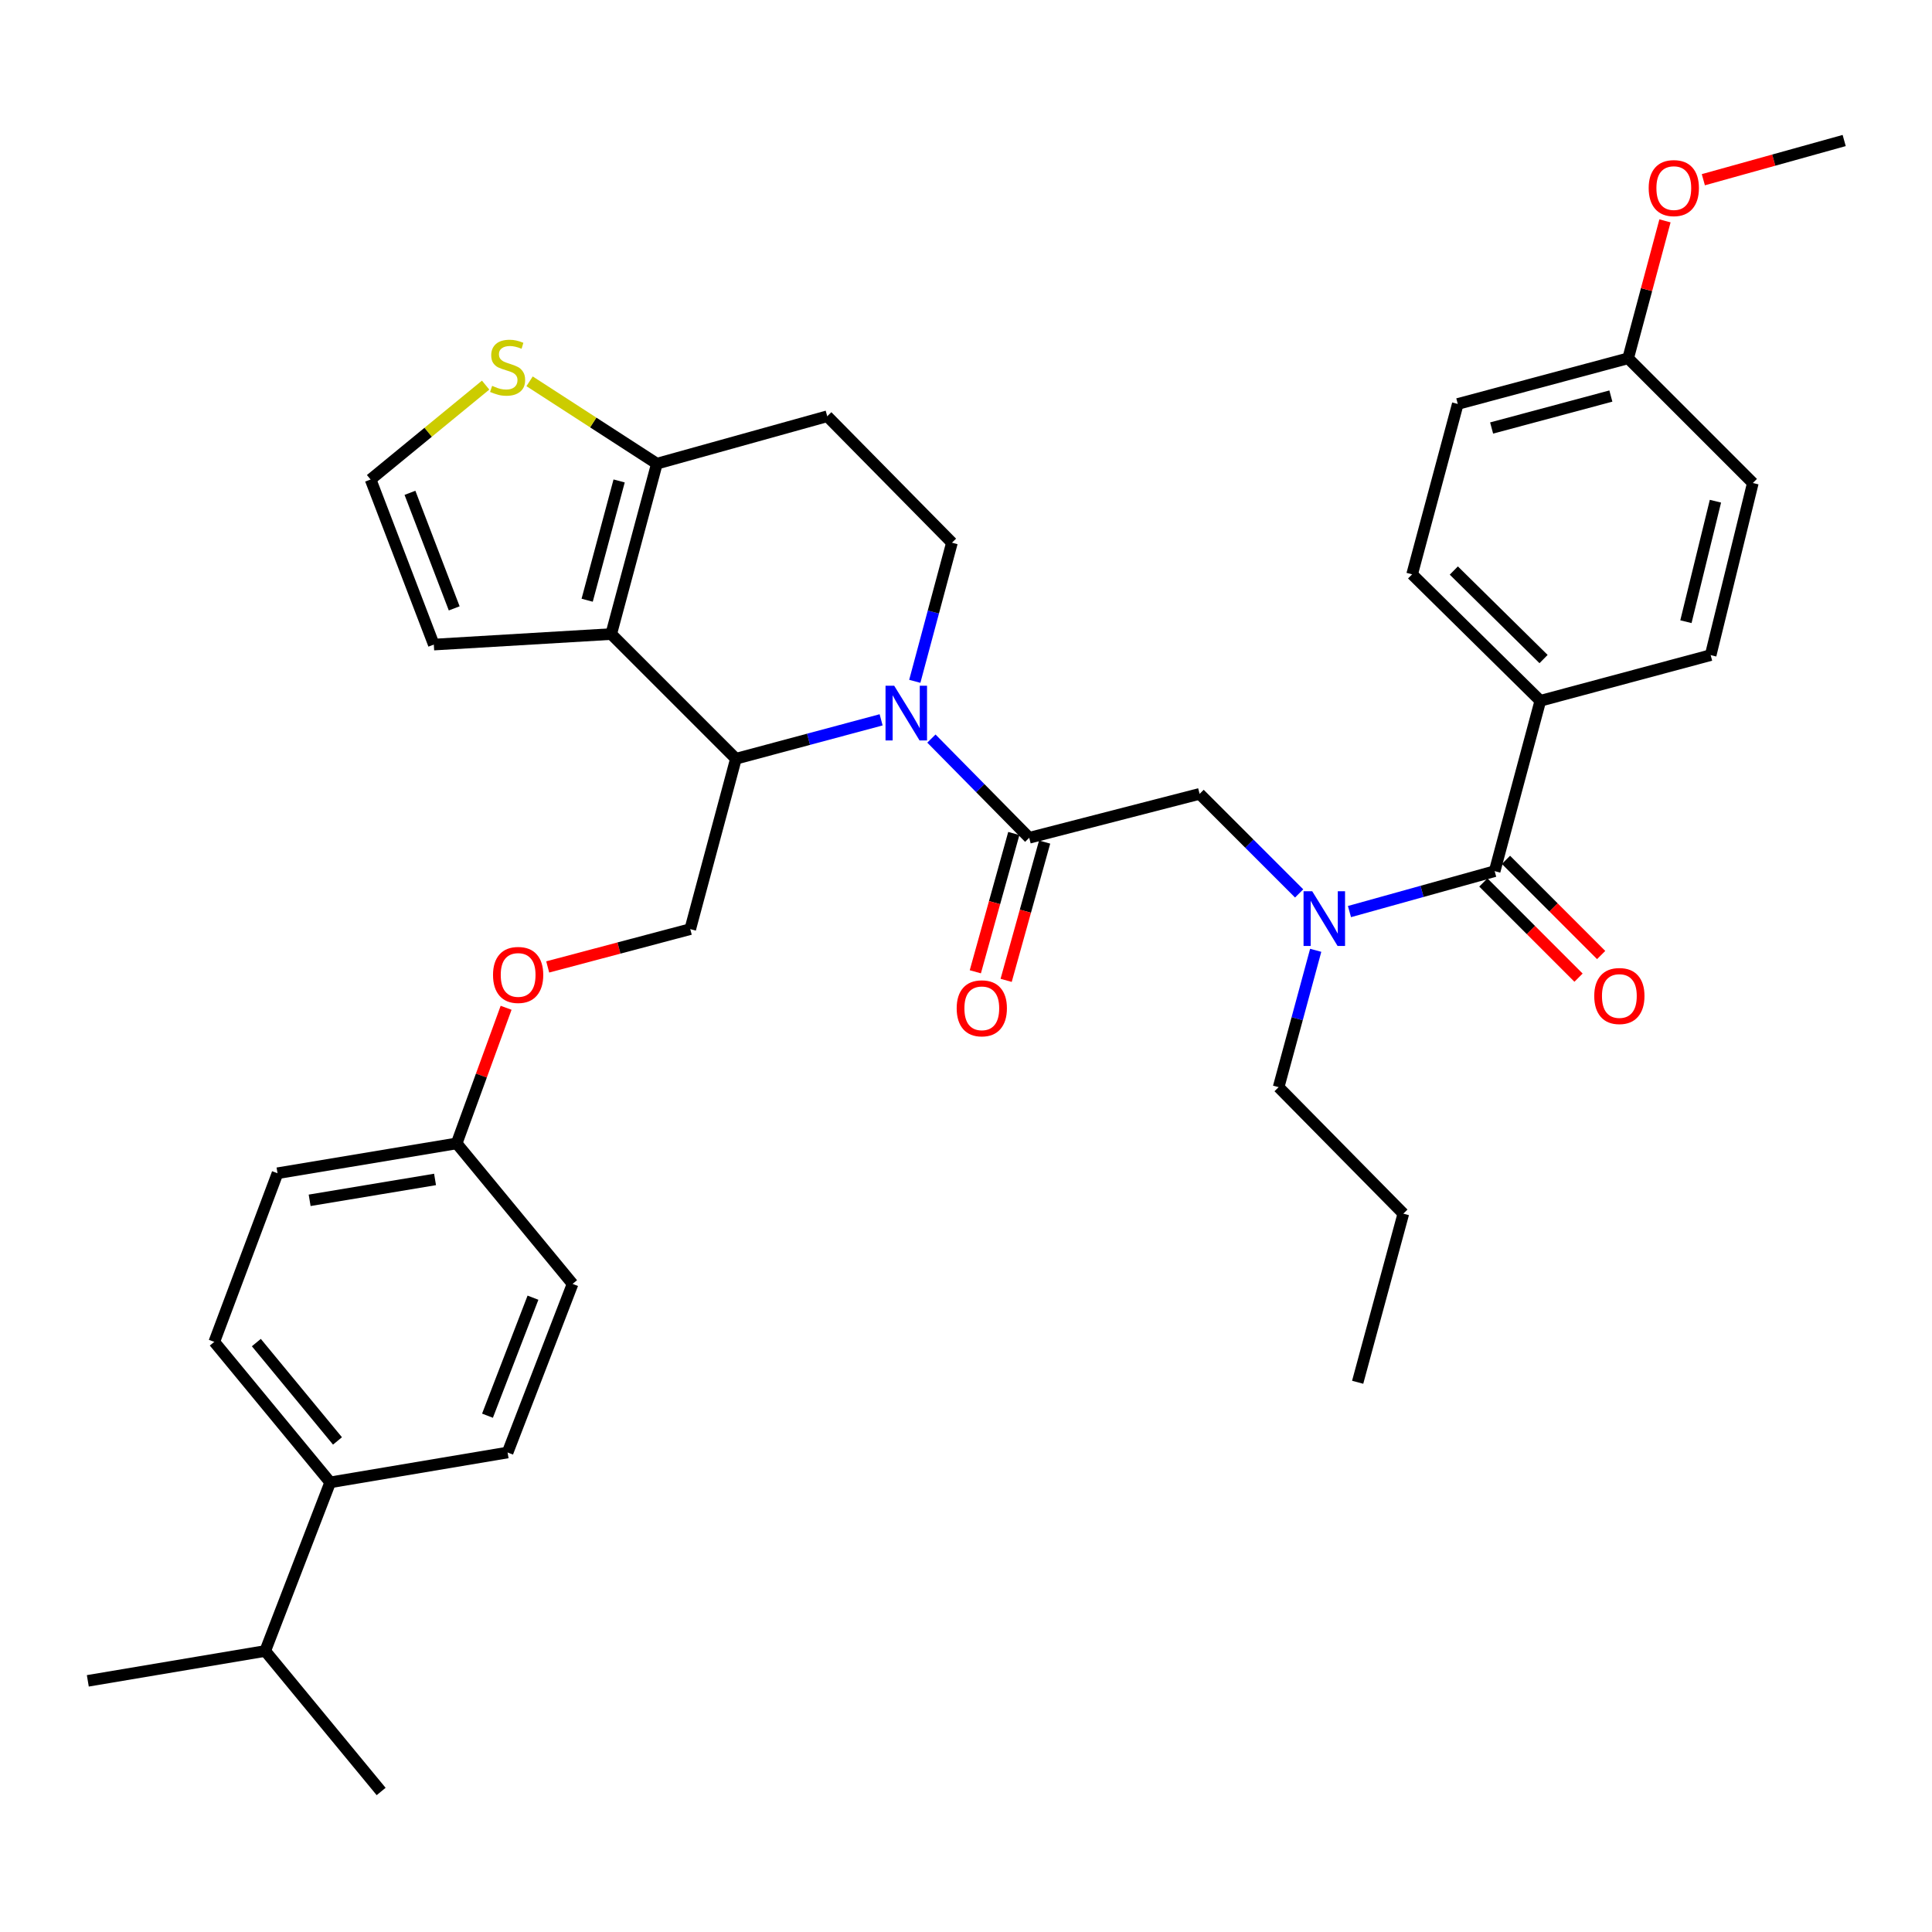 <?xml version='1.0' encoding='iso-8859-1'?>
<svg version='1.1' baseProfile='full'
              xmlns='http://www.w3.org/2000/svg'
                      xmlns:rdkit='http://www.rdkit.org/xml'
                      xmlns:xlink='http://www.w3.org/1999/xlink'
                  xml:space='preserve'
width='1000px' height='1000px' viewBox='0 0 1000 1000'>
<!-- END OF HEADER -->
<rect style='opacity:1.0;fill:#FFFFFF;stroke:none' width='1000' height='1000' x='0' y='0'> </rect>
<path class='bond-0' d='M 797.268,362.732 L 730.911,297.277' style='fill:none;fill-rule:evenodd;stroke:#000000;stroke-width:6px;stroke-linecap:butt;stroke-linejoin:miter;stroke-opacity:1' />
<path class='bond-0' d='M 798.944,341.125 L 752.494,295.306' style='fill:none;fill-rule:evenodd;stroke:#000000;stroke-width:6px;stroke-linecap:butt;stroke-linejoin:miter;stroke-opacity:1' />
<path class='bond-1' d='M 797.268,362.732 L 885.438,339.089' style='fill:none;fill-rule:evenodd;stroke:#000000;stroke-width:6px;stroke-linecap:butt;stroke-linejoin:miter;stroke-opacity:1' />
<path class='bond-2' d='M 797.268,362.732 L 773.634,450.911' style='fill:none;fill-rule:evenodd;stroke:#000000;stroke-width:6px;stroke-linecap:butt;stroke-linejoin:miter;stroke-opacity:1' />
<path class='bond-3' d='M 672.434,462.433 L 646.672,436.672' style='fill:none;fill-rule:evenodd;stroke:#0000FF;stroke-width:6px;stroke-linecap:butt;stroke-linejoin:miter;stroke-opacity:1' />
<path class='bond-3' d='M 646.672,436.672 L 620.911,410.911' style='fill:none;fill-rule:evenodd;stroke:#000000;stroke-width:6px;stroke-linecap:butt;stroke-linejoin:miter;stroke-opacity:1' />
<path class='bond-4' d='M 698.484,471.829 L 736.059,461.37' style='fill:none;fill-rule:evenodd;stroke:#0000FF;stroke-width:6px;stroke-linecap:butt;stroke-linejoin:miter;stroke-opacity:1' />
<path class='bond-4' d='M 736.059,461.37 L 773.634,450.911' style='fill:none;fill-rule:evenodd;stroke:#000000;stroke-width:6px;stroke-linecap:butt;stroke-linejoin:miter;stroke-opacity:1' />
<path class='bond-5' d='M 681.007,491.876 L 671.41,527.299' style='fill:none;fill-rule:evenodd;stroke:#0000FF;stroke-width:6px;stroke-linecap:butt;stroke-linejoin:miter;stroke-opacity:1' />
<path class='bond-5' d='M 671.41,527.299 L 661.813,562.723' style='fill:none;fill-rule:evenodd;stroke:#000000;stroke-width:6px;stroke-linecap:butt;stroke-linejoin:miter;stroke-opacity:1' />
<path class='bond-6' d='M 767.78,456.765 L 792.411,481.397' style='fill:none;fill-rule:evenodd;stroke:#000000;stroke-width:6px;stroke-linecap:butt;stroke-linejoin:miter;stroke-opacity:1' />
<path class='bond-6' d='M 792.411,481.397 L 817.042,506.028' style='fill:none;fill-rule:evenodd;stroke:#FF0000;stroke-width:6px;stroke-linecap:butt;stroke-linejoin:miter;stroke-opacity:1' />
<path class='bond-6' d='M 779.489,445.056 L 804.12,469.687' style='fill:none;fill-rule:evenodd;stroke:#000000;stroke-width:6px;stroke-linecap:butt;stroke-linejoin:miter;stroke-opacity:1' />
<path class='bond-6' d='M 804.12,469.687 L 828.752,494.319' style='fill:none;fill-rule:evenodd;stroke:#FF0000;stroke-width:6px;stroke-linecap:butt;stroke-linejoin:miter;stroke-opacity:1' />
<path class='bond-7' d='M 730.911,297.277 L 754.545,209.089' style='fill:none;fill-rule:evenodd;stroke:#000000;stroke-width:6px;stroke-linecap:butt;stroke-linejoin:miter;stroke-opacity:1' />
<path class='bond-8' d='M 885.438,339.089 L 907.268,250' style='fill:none;fill-rule:evenodd;stroke:#000000;stroke-width:6px;stroke-linecap:butt;stroke-linejoin:miter;stroke-opacity:1' />
<path class='bond-8' d='M 872.629,321.784 L 887.91,259.422' style='fill:none;fill-rule:evenodd;stroke:#000000;stroke-width:6px;stroke-linecap:butt;stroke-linejoin:miter;stroke-opacity:1' />
<path class='bond-9' d='M 661.813,562.723 L 726.367,628.179' style='fill:none;fill-rule:evenodd;stroke:#000000;stroke-width:6px;stroke-linecap:butt;stroke-linejoin:miter;stroke-opacity:1' />
<path class='bond-10' d='M 726.367,628.179 L 702.723,715.456' style='fill:none;fill-rule:evenodd;stroke:#000000;stroke-width:6px;stroke-linecap:butt;stroke-linejoin:miter;stroke-opacity:1' />
<path class='bond-11' d='M 456.067,372.581 L 418.489,382.656' style='fill:none;fill-rule:evenodd;stroke:#0000FF;stroke-width:6px;stroke-linecap:butt;stroke-linejoin:miter;stroke-opacity:1' />
<path class='bond-11' d='M 418.489,382.656 L 380.911,392.732' style='fill:none;fill-rule:evenodd;stroke:#000000;stroke-width:6px;stroke-linecap:butt;stroke-linejoin:miter;stroke-opacity:1' />
<path class='bond-12' d='M 482.095,382.281 L 507.409,407.957' style='fill:none;fill-rule:evenodd;stroke:#0000FF;stroke-width:6px;stroke-linecap:butt;stroke-linejoin:miter;stroke-opacity:1' />
<path class='bond-12' d='M 507.409,407.957 L 532.723,433.634' style='fill:none;fill-rule:evenodd;stroke:#000000;stroke-width:6px;stroke-linecap:butt;stroke-linejoin:miter;stroke-opacity:1' />
<path class='bond-13' d='M 473.496,352.647 L 483.11,316.779' style='fill:none;fill-rule:evenodd;stroke:#0000FF;stroke-width:6px;stroke-linecap:butt;stroke-linejoin:miter;stroke-opacity:1' />
<path class='bond-13' d='M 483.11,316.779 L 492.723,280.91' style='fill:none;fill-rule:evenodd;stroke:#000000;stroke-width:6px;stroke-linecap:butt;stroke-linejoin:miter;stroke-opacity:1' />
<path class='bond-14' d='M 524.747,431.414 L 514.786,467.203' style='fill:none;fill-rule:evenodd;stroke:#000000;stroke-width:6px;stroke-linecap:butt;stroke-linejoin:miter;stroke-opacity:1' />
<path class='bond-14' d='M 514.786,467.203 L 504.825,502.993' style='fill:none;fill-rule:evenodd;stroke:#FF0000;stroke-width:6px;stroke-linecap:butt;stroke-linejoin:miter;stroke-opacity:1' />
<path class='bond-14' d='M 540.7,435.854 L 530.739,471.643' style='fill:none;fill-rule:evenodd;stroke:#000000;stroke-width:6px;stroke-linecap:butt;stroke-linejoin:miter;stroke-opacity:1' />
<path class='bond-14' d='M 530.739,471.643 L 520.778,507.433' style='fill:none;fill-rule:evenodd;stroke:#FF0000;stroke-width:6px;stroke-linecap:butt;stroke-linejoin:miter;stroke-opacity:1' />
<path class='bond-15' d='M 532.723,433.634 L 620.911,410.911' style='fill:none;fill-rule:evenodd;stroke:#000000;stroke-width:6px;stroke-linecap:butt;stroke-linejoin:miter;stroke-opacity:1' />
<path class='bond-16' d='M 380.911,392.732 L 316.366,328.187' style='fill:none;fill-rule:evenodd;stroke:#000000;stroke-width:6px;stroke-linecap:butt;stroke-linejoin:miter;stroke-opacity:1' />
<path class='bond-17' d='M 380.911,392.732 L 357.277,480.911' style='fill:none;fill-rule:evenodd;stroke:#000000;stroke-width:6px;stroke-linecap:butt;stroke-linejoin:miter;stroke-opacity:1' />
<path class='bond-18' d='M 492.723,280.91 L 428.178,215.455' style='fill:none;fill-rule:evenodd;stroke:#000000;stroke-width:6px;stroke-linecap:butt;stroke-linejoin:miter;stroke-opacity:1' />
<path class='bond-19' d='M 428.178,215.455 L 340,240' style='fill:none;fill-rule:evenodd;stroke:#000000;stroke-width:6px;stroke-linecap:butt;stroke-linejoin:miter;stroke-opacity:1' />
<path class='bond-20' d='M 316.366,328.187 L 340,240' style='fill:none;fill-rule:evenodd;stroke:#000000;stroke-width:6px;stroke-linecap:butt;stroke-linejoin:miter;stroke-opacity:1' />
<path class='bond-20' d='M 303.916,310.673 L 320.46,248.941' style='fill:none;fill-rule:evenodd;stroke:#000000;stroke-width:6px;stroke-linecap:butt;stroke-linejoin:miter;stroke-opacity:1' />
<path class='bond-21' d='M 316.366,328.187 L 224.544,333.634' style='fill:none;fill-rule:evenodd;stroke:#000000;stroke-width:6px;stroke-linecap:butt;stroke-linejoin:miter;stroke-opacity:1' />
<path class='bond-22' d='M 340,240 L 307.056,218.682' style='fill:none;fill-rule:evenodd;stroke:#000000;stroke-width:6px;stroke-linecap:butt;stroke-linejoin:miter;stroke-opacity:1' />
<path class='bond-22' d='M 307.056,218.682 L 274.113,197.364' style='fill:none;fill-rule:evenodd;stroke:#CCCC00;stroke-width:6px;stroke-linecap:butt;stroke-linejoin:miter;stroke-opacity:1' />
<path class='bond-23' d='M 251.359,199.332 L 221.59,223.76' style='fill:none;fill-rule:evenodd;stroke:#CCCC00;stroke-width:6px;stroke-linecap:butt;stroke-linejoin:miter;stroke-opacity:1' />
<path class='bond-23' d='M 221.59,223.76 L 191.821,248.187' style='fill:none;fill-rule:evenodd;stroke:#000000;stroke-width:6px;stroke-linecap:butt;stroke-linejoin:miter;stroke-opacity:1' />
<path class='bond-24' d='M 191.821,248.187 L 224.544,333.634' style='fill:none;fill-rule:evenodd;stroke:#000000;stroke-width:6px;stroke-linecap:butt;stroke-linejoin:miter;stroke-opacity:1' />
<path class='bond-24' d='M 212.194,255.082 L 235.1,314.894' style='fill:none;fill-rule:evenodd;stroke:#000000;stroke-width:6px;stroke-linecap:butt;stroke-linejoin:miter;stroke-opacity:1' />
<path class='bond-25' d='M 110.91,694.545 L 170.91,767.268' style='fill:none;fill-rule:evenodd;stroke:#000000;stroke-width:6px;stroke-linecap:butt;stroke-linejoin:miter;stroke-opacity:1' />
<path class='bond-25' d='M 132.683,694.915 L 174.683,745.821' style='fill:none;fill-rule:evenodd;stroke:#000000;stroke-width:6px;stroke-linecap:butt;stroke-linejoin:miter;stroke-opacity:1' />
<path class='bond-26' d='M 110.91,694.545 L 143.642,607.268' style='fill:none;fill-rule:evenodd;stroke:#000000;stroke-width:6px;stroke-linecap:butt;stroke-linejoin:miter;stroke-opacity:1' />
<path class='bond-27' d='M 283.492,500.485 L 320.384,490.698' style='fill:none;fill-rule:evenodd;stroke:#FF0000;stroke-width:6px;stroke-linecap:butt;stroke-linejoin:miter;stroke-opacity:1' />
<path class='bond-27' d='M 320.384,490.698 L 357.277,480.911' style='fill:none;fill-rule:evenodd;stroke:#000000;stroke-width:6px;stroke-linecap:butt;stroke-linejoin:miter;stroke-opacity:1' />
<path class='bond-28' d='M 261.959,521.627 L 249.162,556.724' style='fill:none;fill-rule:evenodd;stroke:#FF0000;stroke-width:6px;stroke-linecap:butt;stroke-linejoin:miter;stroke-opacity:1' />
<path class='bond-28' d='M 249.162,556.724 L 236.366,591.822' style='fill:none;fill-rule:evenodd;stroke:#000000;stroke-width:6px;stroke-linecap:butt;stroke-linejoin:miter;stroke-opacity:1' />
<path class='bond-29' d='M 170.91,767.268 L 262.732,751.813' style='fill:none;fill-rule:evenodd;stroke:#000000;stroke-width:6px;stroke-linecap:butt;stroke-linejoin:miter;stroke-opacity:1' />
<path class='bond-30' d='M 170.91,767.268 L 137.276,854.545' style='fill:none;fill-rule:evenodd;stroke:#000000;stroke-width:6px;stroke-linecap:butt;stroke-linejoin:miter;stroke-opacity:1' />
<path class='bond-31' d='M 262.732,751.813 L 296.366,664.545' style='fill:none;fill-rule:evenodd;stroke:#000000;stroke-width:6px;stroke-linecap:butt;stroke-linejoin:miter;stroke-opacity:1' />
<path class='bond-31' d='M 252.325,732.767 L 275.869,671.68' style='fill:none;fill-rule:evenodd;stroke:#000000;stroke-width:6px;stroke-linecap:butt;stroke-linejoin:miter;stroke-opacity:1' />
<path class='bond-32' d='M 296.366,664.545 L 236.366,591.822' style='fill:none;fill-rule:evenodd;stroke:#000000;stroke-width:6px;stroke-linecap:butt;stroke-linejoin:miter;stroke-opacity:1' />
<path class='bond-33' d='M 236.366,591.822 L 143.642,607.268' style='fill:none;fill-rule:evenodd;stroke:#000000;stroke-width:6px;stroke-linecap:butt;stroke-linejoin:miter;stroke-opacity:1' />
<path class='bond-33' d='M 225.178,610.473 L 160.272,621.285' style='fill:none;fill-rule:evenodd;stroke:#000000;stroke-width:6px;stroke-linecap:butt;stroke-linejoin:miter;stroke-opacity:1' />
<path class='bond-34' d='M 137.276,854.545 L 45.455,870.001' style='fill:none;fill-rule:evenodd;stroke:#000000;stroke-width:6px;stroke-linecap:butt;stroke-linejoin:miter;stroke-opacity:1' />
<path class='bond-35' d='M 137.276,854.545 L 197.276,927.268' style='fill:none;fill-rule:evenodd;stroke:#000000;stroke-width:6px;stroke-linecap:butt;stroke-linejoin:miter;stroke-opacity:1' />
<path class='bond-36' d='M 842.724,185.455 L 907.268,250' style='fill:none;fill-rule:evenodd;stroke:#000000;stroke-width:6px;stroke-linecap:butt;stroke-linejoin:miter;stroke-opacity:1' />
<path class='bond-37' d='M 842.724,185.455 L 852.257,149.887' style='fill:none;fill-rule:evenodd;stroke:#000000;stroke-width:6px;stroke-linecap:butt;stroke-linejoin:miter;stroke-opacity:1' />
<path class='bond-37' d='M 852.257,149.887 L 861.79,114.318' style='fill:none;fill-rule:evenodd;stroke:#FF0000;stroke-width:6px;stroke-linecap:butt;stroke-linejoin:miter;stroke-opacity:1' />
<path class='bond-38' d='M 842.724,185.455 L 754.545,209.089' style='fill:none;fill-rule:evenodd;stroke:#000000;stroke-width:6px;stroke-linecap:butt;stroke-linejoin:miter;stroke-opacity:1' />
<path class='bond-38' d='M 833.784,204.995 L 772.059,221.538' style='fill:none;fill-rule:evenodd;stroke:#000000;stroke-width:6px;stroke-linecap:butt;stroke-linejoin:miter;stroke-opacity:1' />
<path class='bond-39' d='M 881.646,93.021 L 918.096,82.876' style='fill:none;fill-rule:evenodd;stroke:#FF0000;stroke-width:6px;stroke-linecap:butt;stroke-linejoin:miter;stroke-opacity:1' />
<path class='bond-39' d='M 918.096,82.876 L 954.545,72.731' style='fill:none;fill-rule:evenodd;stroke:#000000;stroke-width:6px;stroke-linecap:butt;stroke-linejoin:miter;stroke-opacity:1' />
<path  class='atom-1' d='M 679.196 461.295
L 688.476 476.295
Q 689.396 477.775, 690.876 480.455
Q 692.356 483.135, 692.436 483.295
L 692.436 461.295
L 696.196 461.295
L 696.196 489.615
L 692.316 489.615
L 682.356 473.215
Q 681.196 471.295, 679.956 469.095
Q 678.756 466.895, 678.396 466.215
L 678.396 489.615
L 674.716 489.615
L 674.716 461.295
L 679.196 461.295
' fill='#0000FF'/>
<path  class='atom-3' d='M 825.179 515.535
Q 825.179 508.735, 828.539 504.935
Q 831.899 501.135, 838.179 501.135
Q 844.459 501.135, 847.819 504.935
Q 851.179 508.735, 851.179 515.535
Q 851.179 522.415, 847.779 526.335
Q 844.379 530.215, 838.179 530.215
Q 831.939 530.215, 828.539 526.335
Q 825.179 522.455, 825.179 515.535
M 838.179 527.015
Q 842.499 527.015, 844.819 524.135
Q 847.179 521.215, 847.179 515.535
Q 847.179 509.975, 844.819 507.175
Q 842.499 504.335, 838.179 504.335
Q 833.859 504.335, 831.499 507.135
Q 829.179 509.935, 829.179 515.535
Q 829.179 521.255, 831.499 524.135
Q 833.859 527.015, 838.179 527.015
' fill='#FF0000'/>
<path  class='atom-8' d='M 462.829 354.929
L 472.109 369.929
Q 473.029 371.409, 474.509 374.089
Q 475.989 376.769, 476.069 376.929
L 476.069 354.929
L 479.829 354.929
L 479.829 383.249
L 475.949 383.249
L 465.989 366.849
Q 464.829 364.929, 463.589 362.729
Q 462.389 360.529, 462.029 359.849
L 462.029 383.249
L 458.349 383.249
L 458.349 354.929
L 462.829 354.929
' fill='#0000FF'/>
<path  class='atom-10' d='M 495.178 521.902
Q 495.178 515.102, 498.538 511.302
Q 501.898 507.502, 508.178 507.502
Q 514.458 507.502, 517.818 511.302
Q 521.178 515.102, 521.178 521.902
Q 521.178 528.782, 517.778 532.702
Q 514.378 536.582, 508.178 536.582
Q 501.938 536.582, 498.538 532.702
Q 495.178 528.822, 495.178 521.902
M 508.178 533.382
Q 512.498 533.382, 514.818 530.502
Q 517.178 527.582, 517.178 521.902
Q 517.178 516.342, 514.818 513.542
Q 512.498 510.702, 508.178 510.702
Q 503.858 510.702, 501.498 513.502
Q 499.178 516.302, 499.178 521.902
Q 499.178 527.622, 501.498 530.502
Q 503.858 533.382, 508.178 533.382
' fill='#FF0000'/>
<path  class='atom-17' d='M 254.732 199.719
Q 255.052 199.839, 256.372 200.399
Q 257.692 200.959, 259.132 201.319
Q 260.612 201.639, 262.052 201.639
Q 264.732 201.639, 266.292 200.359
Q 267.852 199.039, 267.852 196.759
Q 267.852 195.199, 267.052 194.239
Q 266.292 193.279, 265.092 192.759
Q 263.892 192.239, 261.892 191.639
Q 259.372 190.879, 257.852 190.159
Q 256.372 189.439, 255.292 187.919
Q 254.252 186.399, 254.252 183.839
Q 254.252 180.279, 256.652 178.079
Q 259.092 175.879, 263.892 175.879
Q 267.172 175.879, 270.892 177.439
L 269.972 180.519
Q 266.572 179.119, 264.012 179.119
Q 261.252 179.119, 259.732 180.279
Q 258.212 181.399, 258.252 183.359
Q 258.252 184.879, 259.012 185.799
Q 259.812 186.719, 260.932 187.239
Q 262.092 187.759, 264.012 188.359
Q 266.572 189.159, 268.092 189.959
Q 269.612 190.759, 270.692 192.399
Q 271.812 193.999, 271.812 196.759
Q 271.812 200.679, 269.172 202.799
Q 266.572 204.879, 262.212 204.879
Q 259.692 204.879, 257.772 204.319
Q 255.892 203.799, 253.652 202.879
L 254.732 199.719
' fill='#CCCC00'/>
<path  class='atom-21' d='M 255.187 504.625
Q 255.187 497.825, 258.547 494.025
Q 261.907 490.225, 268.187 490.225
Q 274.467 490.225, 277.827 494.025
Q 281.187 497.825, 281.187 504.625
Q 281.187 511.505, 277.787 515.425
Q 274.387 519.305, 268.187 519.305
Q 261.947 519.305, 258.547 515.425
Q 255.187 511.545, 255.187 504.625
M 268.187 516.105
Q 272.507 516.105, 274.827 513.225
Q 277.187 510.305, 277.187 504.625
Q 277.187 499.065, 274.827 496.265
Q 272.507 493.425, 268.187 493.425
Q 263.867 493.425, 261.507 496.225
Q 259.187 499.025, 259.187 504.625
Q 259.187 510.345, 261.507 513.225
Q 263.867 516.105, 268.187 516.105
' fill='#FF0000'/>
<path  class='atom-35' d='M 853.358 97.356
Q 853.358 90.556, 856.718 86.756
Q 860.078 82.956, 866.358 82.956
Q 872.638 82.956, 875.998 86.756
Q 879.358 90.556, 879.358 97.356
Q 879.358 104.236, 875.958 108.156
Q 872.558 112.036, 866.358 112.036
Q 860.118 112.036, 856.718 108.156
Q 853.358 104.276, 853.358 97.356
M 866.358 108.836
Q 870.678 108.836, 872.998 105.956
Q 875.358 103.036, 875.358 97.356
Q 875.358 91.796, 872.998 88.996
Q 870.678 86.156, 866.358 86.156
Q 862.038 86.156, 859.678 88.956
Q 857.358 91.756, 857.358 97.356
Q 857.358 103.076, 859.678 105.956
Q 862.038 108.836, 866.358 108.836
' fill='#FF0000'/>
</svg>
